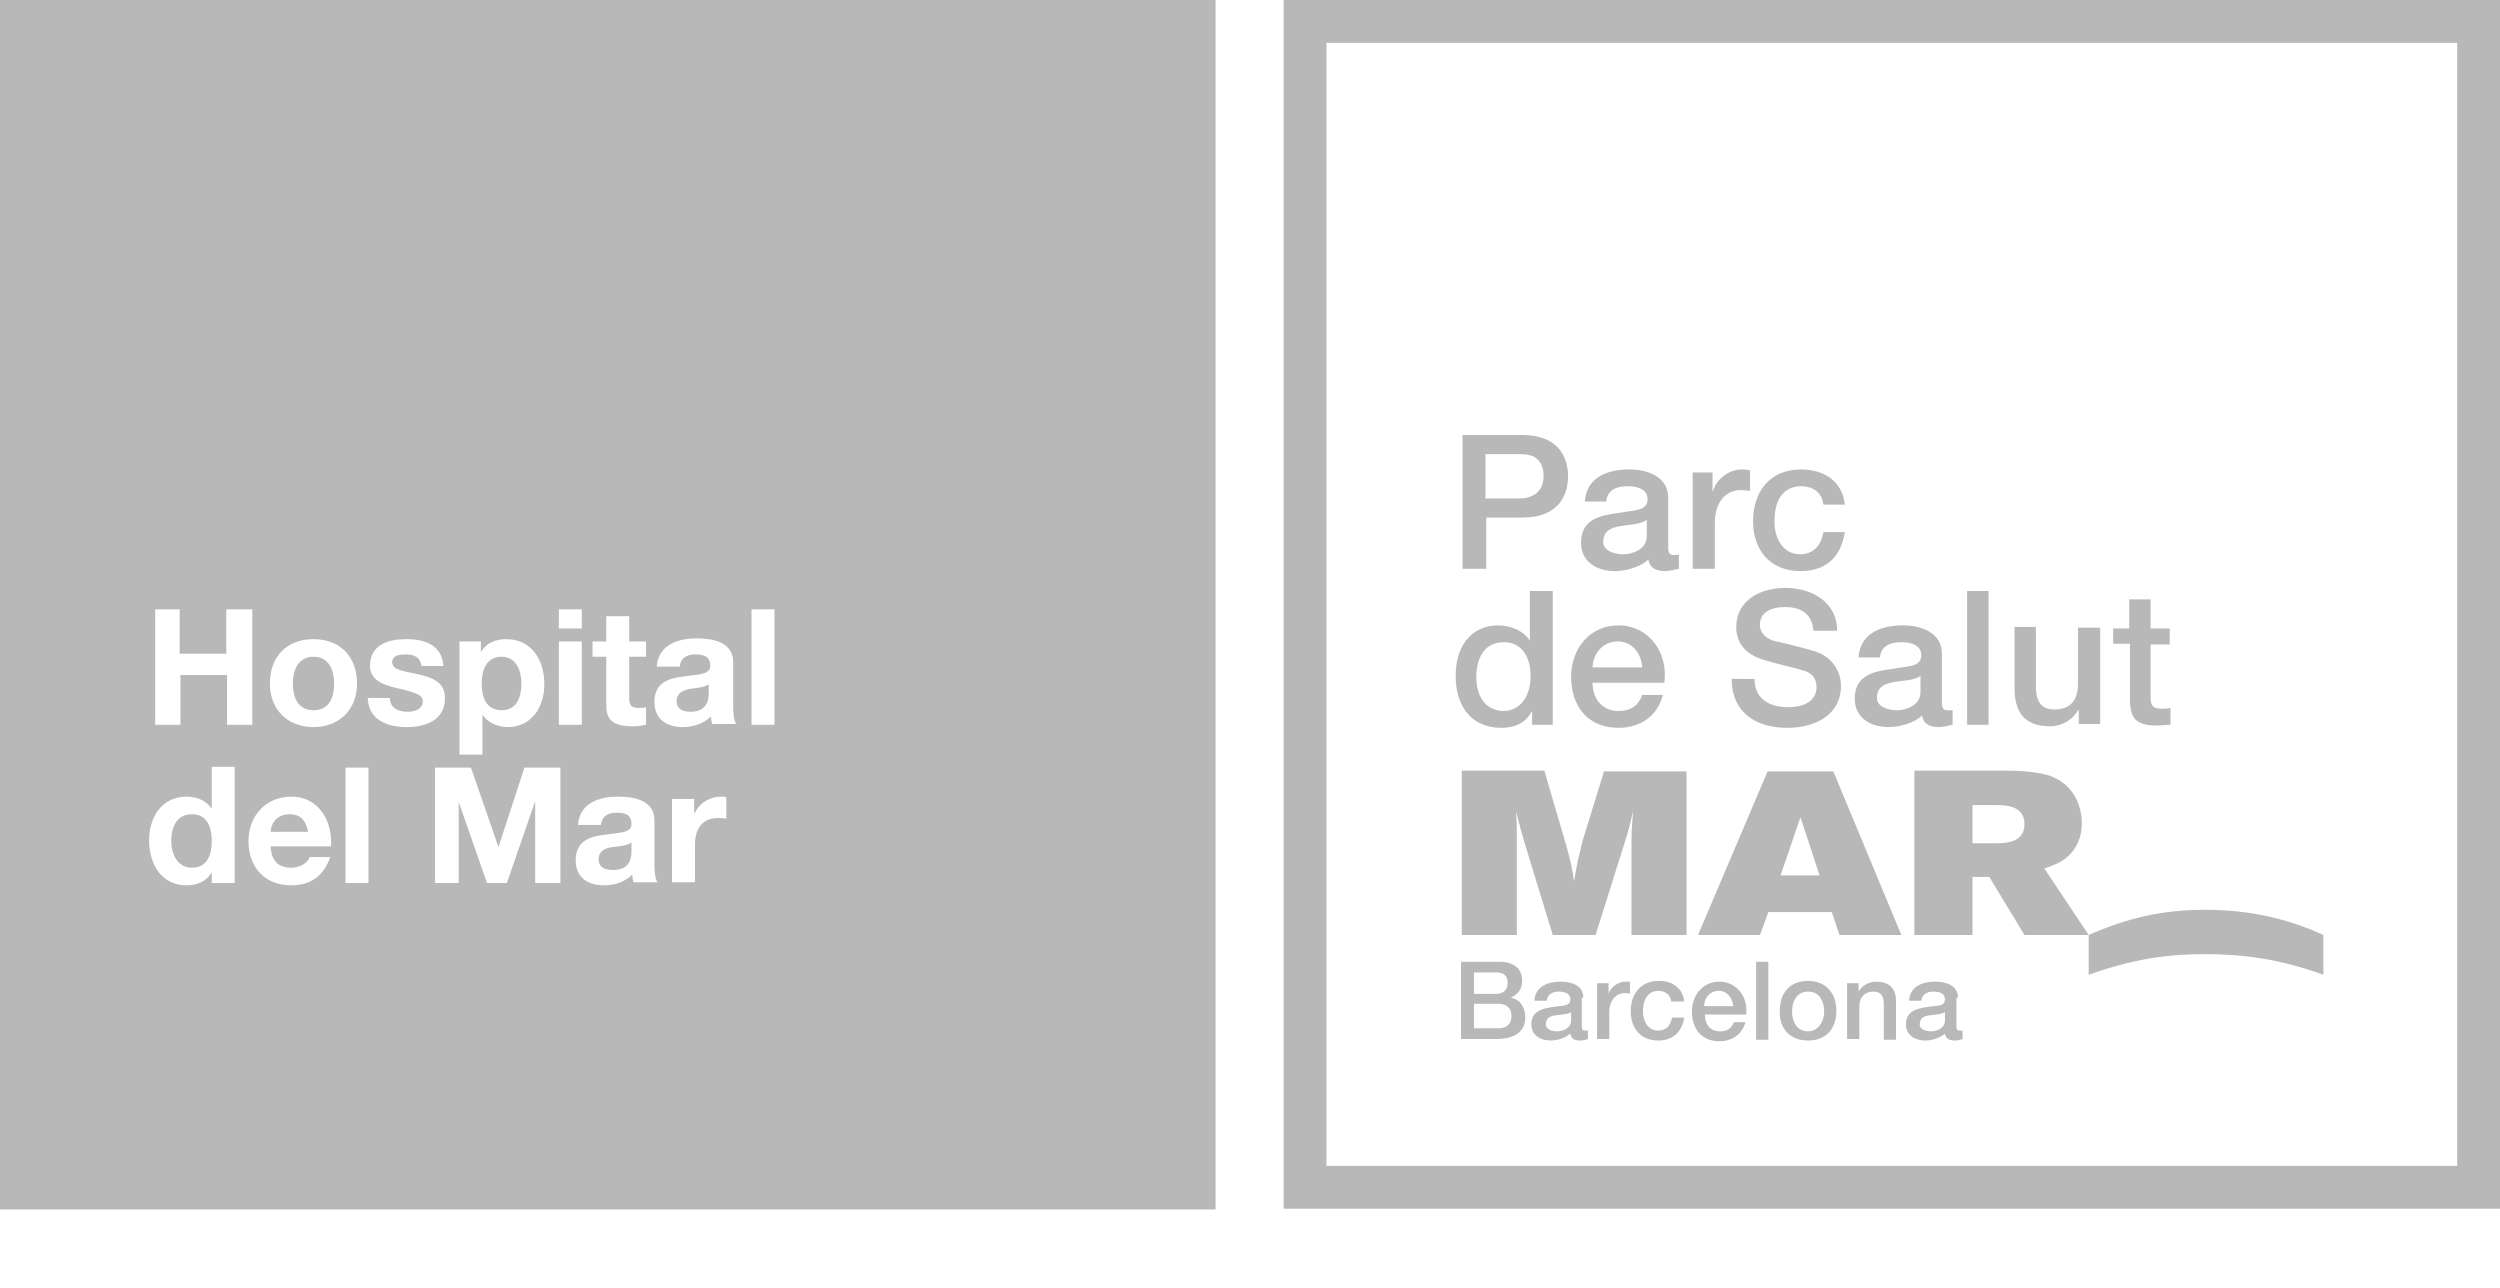 <?xml version="1.0" encoding="utf-8"?>
<!-- Generator: Adobe Illustrator 24.1.1, SVG Export Plug-In . SVG Version: 6.00 Build 0)  -->
<svg version="1.1" id="Capa_1" xmlns="http://www.w3.org/2000/svg" xmlns:xlink="http://www.w3.org/1999/xlink" x="0px" y="0px"
	 viewBox="0 0 327 168.5" style="enable-background:new 0 0 327 168.5;" xml:space="preserve">
<style type="text/css">
	.st0{fill-rule:evenodd;clip-rule:evenodd;fill:#B8B8B8;}
	.st1{fill:#B8B8B8;}
	.st2{fill:#807569;}
</style>
<g>
	<path class="st1" d="M173.5,152.5h147.9V5.6H173.5V152.5z M167.9,158.1V2.8V0H327v158.1H167.9z"/>
	<g>
		<path class="st1" d="M65.6,92.9c2,0,2.6-1.7,2.6-3.5c0-1.7-0.7-3.5-2.6-3.5c-2,0-2.6,1.8-2.6,3.5C63,91.2,63.6,92.9,65.6,92.9z"/>
		<path class="st1" d="M78.3,112.4c0,1.1,0.9,1.4,1.9,1.4c2.4,0,2.4-1.9,2.4-2.5v-1.1c-0.5,0.4-1.6,0.5-2.5,0.6
			C79.2,110.9,78.3,111.3,78.3,112.4z"/>
		<path class="st1" d="M25.1,106.5c-2,0-2.7,1.7-2.7,3.5c0,1.7,0.8,3.5,2.7,3.5c2,0,2.6-1.7,2.6-3.5
			C27.7,108.2,27.1,106.5,25.1,106.5z"/>
		<path class="st1" d="M37.9,106.5c-1.9,0-2.5,1.5-2.5,2.3h4.9C40,107.3,39.3,106.5,37.9,106.5z"/>
		<path class="st1" d="M41,85.9c-2,0-2.7,1.8-2.7,3.5c0,1.7,0.6,3.5,2.7,3.5c2.1,0,2.7-1.7,2.7-3.5C43.7,87.6,43,85.9,41,85.9z"/>
		<path class="st1" d="M88.5,91.7c0,1.1,0.9,1.4,1.8,1.4c2.4,0,2.4-1.9,2.4-2.5v-1.1c-0.5,0.4-1.6,0.5-2.5,0.6
			C89.4,90.3,88.5,90.6,88.5,91.7z"/>
		<path class="st1" d="M0,0v158.2h159V0H0z M77.5,83.9h1.8v-3.3h3v3.3h2.2v2h-2.2v5.4c0,1,0.3,1.3,1.3,1.3c0.3,0,0.6,0,0.9-0.1v2.3
			C84,94.9,83.4,95,82.8,95c-1.9,0-3.5-0.4-3.5-2.6v-6.5h-1.8V83.9z M73.1,79.7h3v2.5h-3V79.7z M73.1,83.9h3v10.9h-3V83.9z M60,83.9
			h2.9v1.4h0c0.7-1.2,1.9-1.7,3.3-1.7c3.4,0,5,2.8,5,5.9c0,2.9-1.6,5.6-4.8,5.6c-1.3,0-2.6-0.6-3.3-1.6h0v5.2h-3V83.9z M20.2,79.7
			h3.3v5.8h6.1v-5.8H33v15.1h-3.3v-6.5h-6.1v6.5h-3.3V79.7z M30.6,115.5h-2.9v-1.4h0c-0.7,1.2-1.9,1.7-3.3,1.7
			c-3.3,0-4.9-2.8-4.9-5.9c0-2.9,1.6-5.7,4.9-5.7c1.3,0,2.6,0.5,3.3,1.6h0v-5.5h3V115.5z M43.3,110.7h-7.9c0.1,1.9,1,2.8,2.7,2.8
			c1.2,0,2.2-0.7,2.4-1.4h2.7c-0.9,2.6-2.7,3.7-5.1,3.7c-3.5,0-5.6-2.4-5.6-5.8c0-3.3,2.3-5.8,5.6-5.8
			C41.7,104.2,43.5,107.4,43.3,110.7z M41,95.1c-3.4,0-5.7-2.3-5.7-5.7c0-3.5,2.2-5.8,5.7-5.8c3.5,0,5.7,2.3,5.7,5.8
			C46.7,92.8,44.4,95.1,41,95.1z M48.2,115.5h-3v-15.1h3V115.5z M48.1,91.3H51c0,1.3,1.1,1.8,2.3,1.8c0.9,0,2-0.3,2-1.4
			c0-0.9-1.3-1.2-3.4-1.7c-1.7-0.4-3.5-1-3.5-2.9c0-2.8,2.4-3.5,4.8-3.5c2.4,0,4.6,0.8,4.8,3.5h-2.9c-0.1-1.2-1-1.5-2.1-1.5
			c-0.7,0-1.7,0.1-1.7,1c0,1.1,1.7,1.2,3.4,1.6c1.8,0.4,3.5,1,3.5,3.1c0,2.9-2.5,3.8-5,3.8C50.7,95.1,48.2,94.2,48.1,91.3z
			 M73.1,115.5H70v-10.7h0l-3.7,10.7h-2.6L60,104.9h0v10.6h-3.1v-15.1h4.7l3.6,10.4h0l3.4-10.4h4.7V115.5z M82.9,115.5
			c-0.1-0.3-0.2-0.7-0.2-1.1c-1,1-2.4,1.4-3.7,1.4c-2.1,0-3.7-1-3.7-3.3c0-2.5,1.9-3.1,3.7-3.3c1.9-0.3,3.6-0.2,3.6-1.4
			c0-1.3-0.9-1.5-2-1.5c-1.1,0-1.9,0.5-2,1.6h-3c0.2-2.8,2.7-3.7,5.2-3.7c2.2,0,4.8,0.5,4.8,3.1v5.7c0,1,0.1,2,0.4,2.4H82.9z
			 M95,107.1c-0.3-0.1-0.7-0.1-1.1-0.1c-2.2,0-3,1.6-3,3.5v4.9h-3v-10.9h2.9v2h0c0.6-1.4,2-2.3,3.5-2.3c0.2,0,0.5,0,0.7,0.1V107.1z
			 M93.2,94.8c-0.1-0.3-0.2-0.7-0.2-1.1c-1,1-2.4,1.4-3.7,1.4c-2.1,0-3.7-1-3.7-3.3c0-2.5,1.9-3.1,3.7-3.3c1.9-0.3,3.6-0.2,3.6-1.4
			c0-1.3-0.9-1.5-2-1.5c-1.1,0-1.9,0.5-2,1.6h-3c0.2-2.8,2.7-3.7,5.2-3.7c2.2,0,4.8,0.5,4.8,3.1v5.7c0,1,0.1,2,0.4,2.4H93.2z
			 M101.3,94.8h-3V79.7h3V94.8z"/>
	</g>
	<path class="st1" d="M192.8,127.2h2.9c1,0,1.5,0.4,1.5,1.4c0,0.9-0.6,1.4-1.5,1.4h-2.9V127.2z M191,135.9h4.7
		c2.7,0,3.8-1.2,3.8-2.8c0-1.4-0.7-2.4-1.9-2.6v0c0.9-0.4,1.5-1.1,1.5-2.2c0-1.7-1.2-2.5-3-2.5h-5V135.9z M192.8,131.3h3.2
		c1.1,0,1.7,0.6,1.7,1.6c0,1-0.6,1.6-1.7,1.6h-3.2V131.3z"/>
	<path class="st1" d="M207.1,130.5c0-1.6-1.5-2.1-3-2.1c-1.6,0-3.3,0.6-3.4,2.5h1.6c0.1-0.8,0.7-1.2,1.6-1.2c0.7,0,1.5,0.2,1.5,1
		c0,1-1.1,0.8-2.2,1c-1.4,0.2-2.9,0.5-2.9,2.3c0,1.4,1.2,2.1,2.5,2.1c0.9,0,1.9-0.3,2.6-0.9c0.1,0.7,0.6,0.9,1.3,0.9
		c0.3,0,0.8-0.1,1-0.2v-1.1c-0.2,0-0.3,0-0.4,0c-0.3,0-0.4-0.2-0.4-0.6V130.5z M205.5,133.5c0,1-1.1,1.4-1.8,1.4
		c-0.6,0-1.5-0.2-1.5-0.9c0-0.9,0.6-1.1,1.3-1.2c0.7-0.1,1.5-0.1,2-0.4V133.5z"/>
	<path class="st1" d="M208.9,135.9h1.6v-3.5c0-1.6,0.9-2.5,2-2.5c0.2,0,0.5,0,0.7,0.1v-1.6c-0.1,0-0.2,0-0.6,0c-1,0-2,0.8-2.2,1.6h0
		v-1.4h-1.5V135.9z"/>
	<path class="st1" d="M220.3,131c-0.2-1.8-1.6-2.7-3.3-2.7c-2.4,0-3.7,1.7-3.7,4c0,2.2,1.3,3.8,3.6,3.8c1.9,0,3.1-1.1,3.4-3h-1.6
		c-0.2,1.1-0.8,1.7-1.8,1.7c-1.4,0-2-1.3-2-2.5c0-2.2,1.2-2.7,2-2.7c0.9,0,1.6,0.5,1.7,1.4H220.3z"/>
	<path class="st1" d="M222.9,131.6c0-1.1,0.8-2,1.9-2c1.1,0,1.8,0.9,1.9,2H222.9z M228.4,132.7c0.3-2.2-1.2-4.3-3.5-4.3
		c-2.2,0-3.6,1.8-3.6,3.9c0,2.3,1.3,3.9,3.6,3.9c1.6,0,3-0.9,3.4-2.5h-1.5c-0.3,0.8-0.9,1.2-1.8,1.2c-1.4,0-2-1-2-2.2H228.4z"/>
	<rect x="229.7" y="125.8" class="st1" width="1.6" height="10.2"/>
	<path class="st1" d="M236.5,136.1c2.4,0,3.7-1.6,3.7-3.9c0-2.3-1.4-3.9-3.7-3.9c-2.4,0-3.7,1.6-3.7,3.9
		C232.7,134.5,234.1,136.1,236.5,136.1 M236.5,134.9c-1.5,0-2.1-1.3-2.1-2.6c0-1.3,0.6-2.6,2.1-2.6c1.5,0,2.1,1.3,2.1,2.6
		C238.6,133.5,237.9,134.9,236.5,134.9"/>
	<path class="st1" d="M241.6,135.9h1.6v-4.3c0-1.1,0.7-1.9,1.8-1.9c1,0,1.4,0.5,1.4,1.7v4.6h1.6v-5.1c0-1.7-1-2.5-2.6-2.5
		c-1,0-1.8,0.5-2.3,1.3l0,0v-1.1h-1.5V135.9z"/>
	<path class="st1" d="M256.1,130.5c0-1.6-1.5-2.1-3-2.1c-1.6,0-3.3,0.6-3.4,2.5h1.6c0.1-0.8,0.7-1.2,1.6-1.2c0.7,0,1.5,0.2,1.5,1
		c0,1-1.1,0.8-2.2,1c-1.4,0.2-2.9,0.5-2.9,2.3c0,1.4,1.2,2.1,2.5,2.1c0.9,0,1.9-0.3,2.6-0.9c0.1,0.7,0.6,0.9,1.3,0.9
		c0.3,0,0.8-0.1,1-0.2v-1.1c-0.2,0-0.3,0-0.4,0c-0.3,0-0.4-0.2-0.4-0.6V130.5z M254.4,133.5c0,1-1.1,1.4-1.8,1.4
		c-0.6,0-1.5-0.2-1.5-0.9c0-0.9,0.6-1.1,1.3-1.2c0.7-0.1,1.5-0.1,2-0.4V133.5z"/>
	<path class="st1" d="M202.9,77.3h-2.8v6.5h0c-0.9-1.4-2.6-2-4.2-2c-2.8,0-5.5,2-5.5,6.6c0,3.8,1.9,6.8,6,6.8c1.6,0,3.2-0.6,3.9-2.1
		h0.1v1.7h2.7V77.3z M193.1,88.6c0-2.3,0.9-4.6,3.6-4.6c2.2,0,3.5,1.7,3.5,4.5c0,2.2-1.1,4.5-3.6,4.5
		C194.1,92.9,193.1,90.8,193.1,88.6"/>
	<path class="st1" d="M208.3,87.3c0.1-1.9,1.4-3.4,3.3-3.4c1.9,0,3.1,1.6,3.2,3.4H208.3z M217.7,89.2c0.5-3.8-2-7.4-6-7.4
		c-3.8,0-6.2,3.1-6.2,6.7c0,3.9,2.2,6.7,6.2,6.7c2.8,0,5.1-1.5,5.8-4.3h-2.7c-0.5,1.4-1.5,2.1-3.1,2.1c-2.3,0-3.4-1.8-3.4-3.7H217.7
		z"/>
	<path class="st1" d="M226.5,89c0.1,4.3,3.3,6.2,7.3,6.2c3.5,0,7-1.6,7-5.5c0-1.8-1.1-3.8-3.4-4.5c-0.9-0.3-4.8-1.3-5.1-1.3
		c-1.2-0.3-2.1-1-2.1-2.2c0-1.8,1.8-2.3,3.2-2.3c2.1,0,3.6,0.8,3.8,3.1h3.1c0-3.6-3.1-5.6-6.8-5.6c-3.2,0-6.4,1.6-6.4,5.1
		c0,1.8,0.9,3.6,3.9,4.4c2.4,0.7,4,1,5.2,1.4c0.7,0.3,1.4,0.8,1.4,2.1c0,1.3-1,2.6-3.7,2.6c-2.5,0-4.4-1.1-4.4-3.7H226.5z"/>
	<path class="st1" d="M254,85.5c0-2.7-2.6-3.7-5.1-3.7c-2.8,0-5.6,1-5.8,4.2h2.8c0.1-1.4,1.2-2,2.8-2c1.1,0,2.6,0.3,2.6,1.7
		c0,1.6-1.8,1.4-3.8,1.8c-2.4,0.3-4.9,0.8-4.9,3.9c0,2.5,2.1,3.7,4.4,3.7c1.5,0,3.3-0.5,4.4-1.5c0.2,1.1,1,1.5,2.2,1.5
		c0.5,0,1.4-0.2,1.8-0.3v-1.9c-0.3,0-0.5,0-0.7,0c-0.5,0-0.7-0.3-0.7-1V85.5z M251.2,90.5c0,1.8-1.9,2.4-3.1,2.4
		c-1,0-2.6-0.4-2.6-1.6c0-1.5,1.1-1.9,2.3-2.1c1.2-0.2,2.6-0.2,3.4-0.8V90.5z"/>
	<rect x="257.3" y="77.3" class="st1" width="2.8" height="17.5"/>
	<path class="st1" d="M274.6,82.1h-2.8v7.3c0,2-0.8,3.4-3.1,3.4c-1.5,0-2.4-0.8-2.4-3v-7.8h-2.8v8c0,3.3,1.4,5,4.7,5
		c1.4,0,2.9-0.8,3.6-2.1h0.1v1.8h2.8V82.1z"/>
	<path class="st1" d="M276.5,84.2h2.1v7.5c0.1,2.1,0.6,3.2,3.5,3.2c0.6,0,1.2-0.1,1.8-0.1v-2.2c-0.4,0.1-0.8,0.1-1.2,0.1
		c-1.3,0-1.4-0.6-1.4-1.7v-6.7h2.5v-2.1h-2.5v-3.8h-2.8v3.8h-2.1V84.2z"/>
	<path class="st1" d="M191.3,74.4h3.1v-6.7h4.7c5,0,6-3.2,6-5.4c0-2.2-1-5.4-6-5.4h-7.8V74.4z M194.3,59.4h4.6c1.6,0,3,0.6,3,2.9
		c0,2.2-1.7,2.9-3.1,2.9h-4.5V59.4z"/>
	<path class="st1" d="M218.2,65.1c0-2.7-2.6-3.7-5.1-3.7c-2.8,0-5.6,1-5.8,4.2h2.8c0.1-1.4,1.2-2,2.8-2c1.1,0,2.6,0.3,2.6,1.7
		c0,1.6-1.8,1.4-3.8,1.8c-2.4,0.3-4.9,0.8-4.9,3.9c0,2.5,2.1,3.7,4.4,3.7c1.5,0,3.3-0.5,4.4-1.5c0.2,1.1,1,1.5,2.2,1.5
		c0.5,0,1.4-0.2,1.8-0.3v-1.9c-0.3,0.1-0.5,0.1-0.7,0.1c-0.5,0-0.7-0.3-0.7-1V65.1z M215.4,70.1c0,1.8-1.9,2.4-3.1,2.4
		c-1,0-2.6-0.4-2.6-1.6c0-1.5,1.1-1.9,2.3-2.1c1.2-0.2,2.6-0.2,3.4-0.8V70.1z"/>
	<path class="st1" d="M221.5,74.4h2.8v-6c0-2.8,1.5-4.3,3.4-4.3c0.4,0,0.8,0.1,1.2,0.1v-2.7c-0.3,0-0.4-0.1-1.1-0.1
		c-1.7,0-3.4,1.4-3.7,2.8h-0.1v-2.4h-2.6V74.4z"/>
	<path class="st1" d="M241.3,66c-0.3-3.1-2.8-4.6-5.7-4.6c-4.2,0-6.3,3-6.3,6.8c0,3.7,2.2,6.5,6.2,6.5c3.3,0,5.3-1.8,5.8-5.1h-2.8
		c-0.3,1.8-1.4,2.9-3,2.9c-2.4,0-3.4-2.2-3.4-4.3c0-3.8,2-4.6,3.5-4.6c1.5,0,2.7,0.8,2.9,2.4H241.3z"/>
	<path class="st1" d="M191.2,122.3h7.2v-13.2c0-1.2,0-1.5-0.1-2.9c0.6,2.2,0.6,2.3,1.1,4l3.7,12.1h5.6l4-12.7
		c0.5-1.6,0.5-1.9,0.9-3.5c-0.1,1.8-0.2,2.2-0.2,3.8v12.4h7.2v-21.4h-10.8L207,110c-0.5,2.1-0.7,2.6-1.1,5.3c-0.3-1.9-0.4-2.4-1-4.6
		l-2.9-9.9h-10.8V122.3z"/>
	<path class="st1" d="M238,114.5h-5.1l2.6-7.6L238,114.5z M222.1,122.3h8.1l1.1-3h8.3l1,3h8.1l-8.9-21.4h-8.6L222.1,122.3z"/>
	<path class="st1" d="M261.1,105.3c1.3,0,3.7,0.1,3.7,2.5c0,2.4-2.4,2.5-3.7,2.5H258v-5H261.1z M250.4,122.3h7.6v-7.6h2.2l4.6,7.6
		h8.4l-5.8-8.7c1.1-0.4,2.1-0.7,3.1-1.6c1.7-1.6,1.8-3.5,1.8-4.3c0-2.1-0.9-5-4.1-6.2c-1.5-0.5-3.6-0.7-5.9-0.7h-11.9V122.3z"/>
	<path class="st1" d="M303.9,122.3c-5-2.3-10.1-3.3-15.5-3.3c-5.4,0-10,1-15.2,3.3v5.2c5.6-2,10.1-2.7,15.2-2.7
		c5.2,0,10,0.7,15.5,2.7V122.3z"/>
</g>
</svg>
